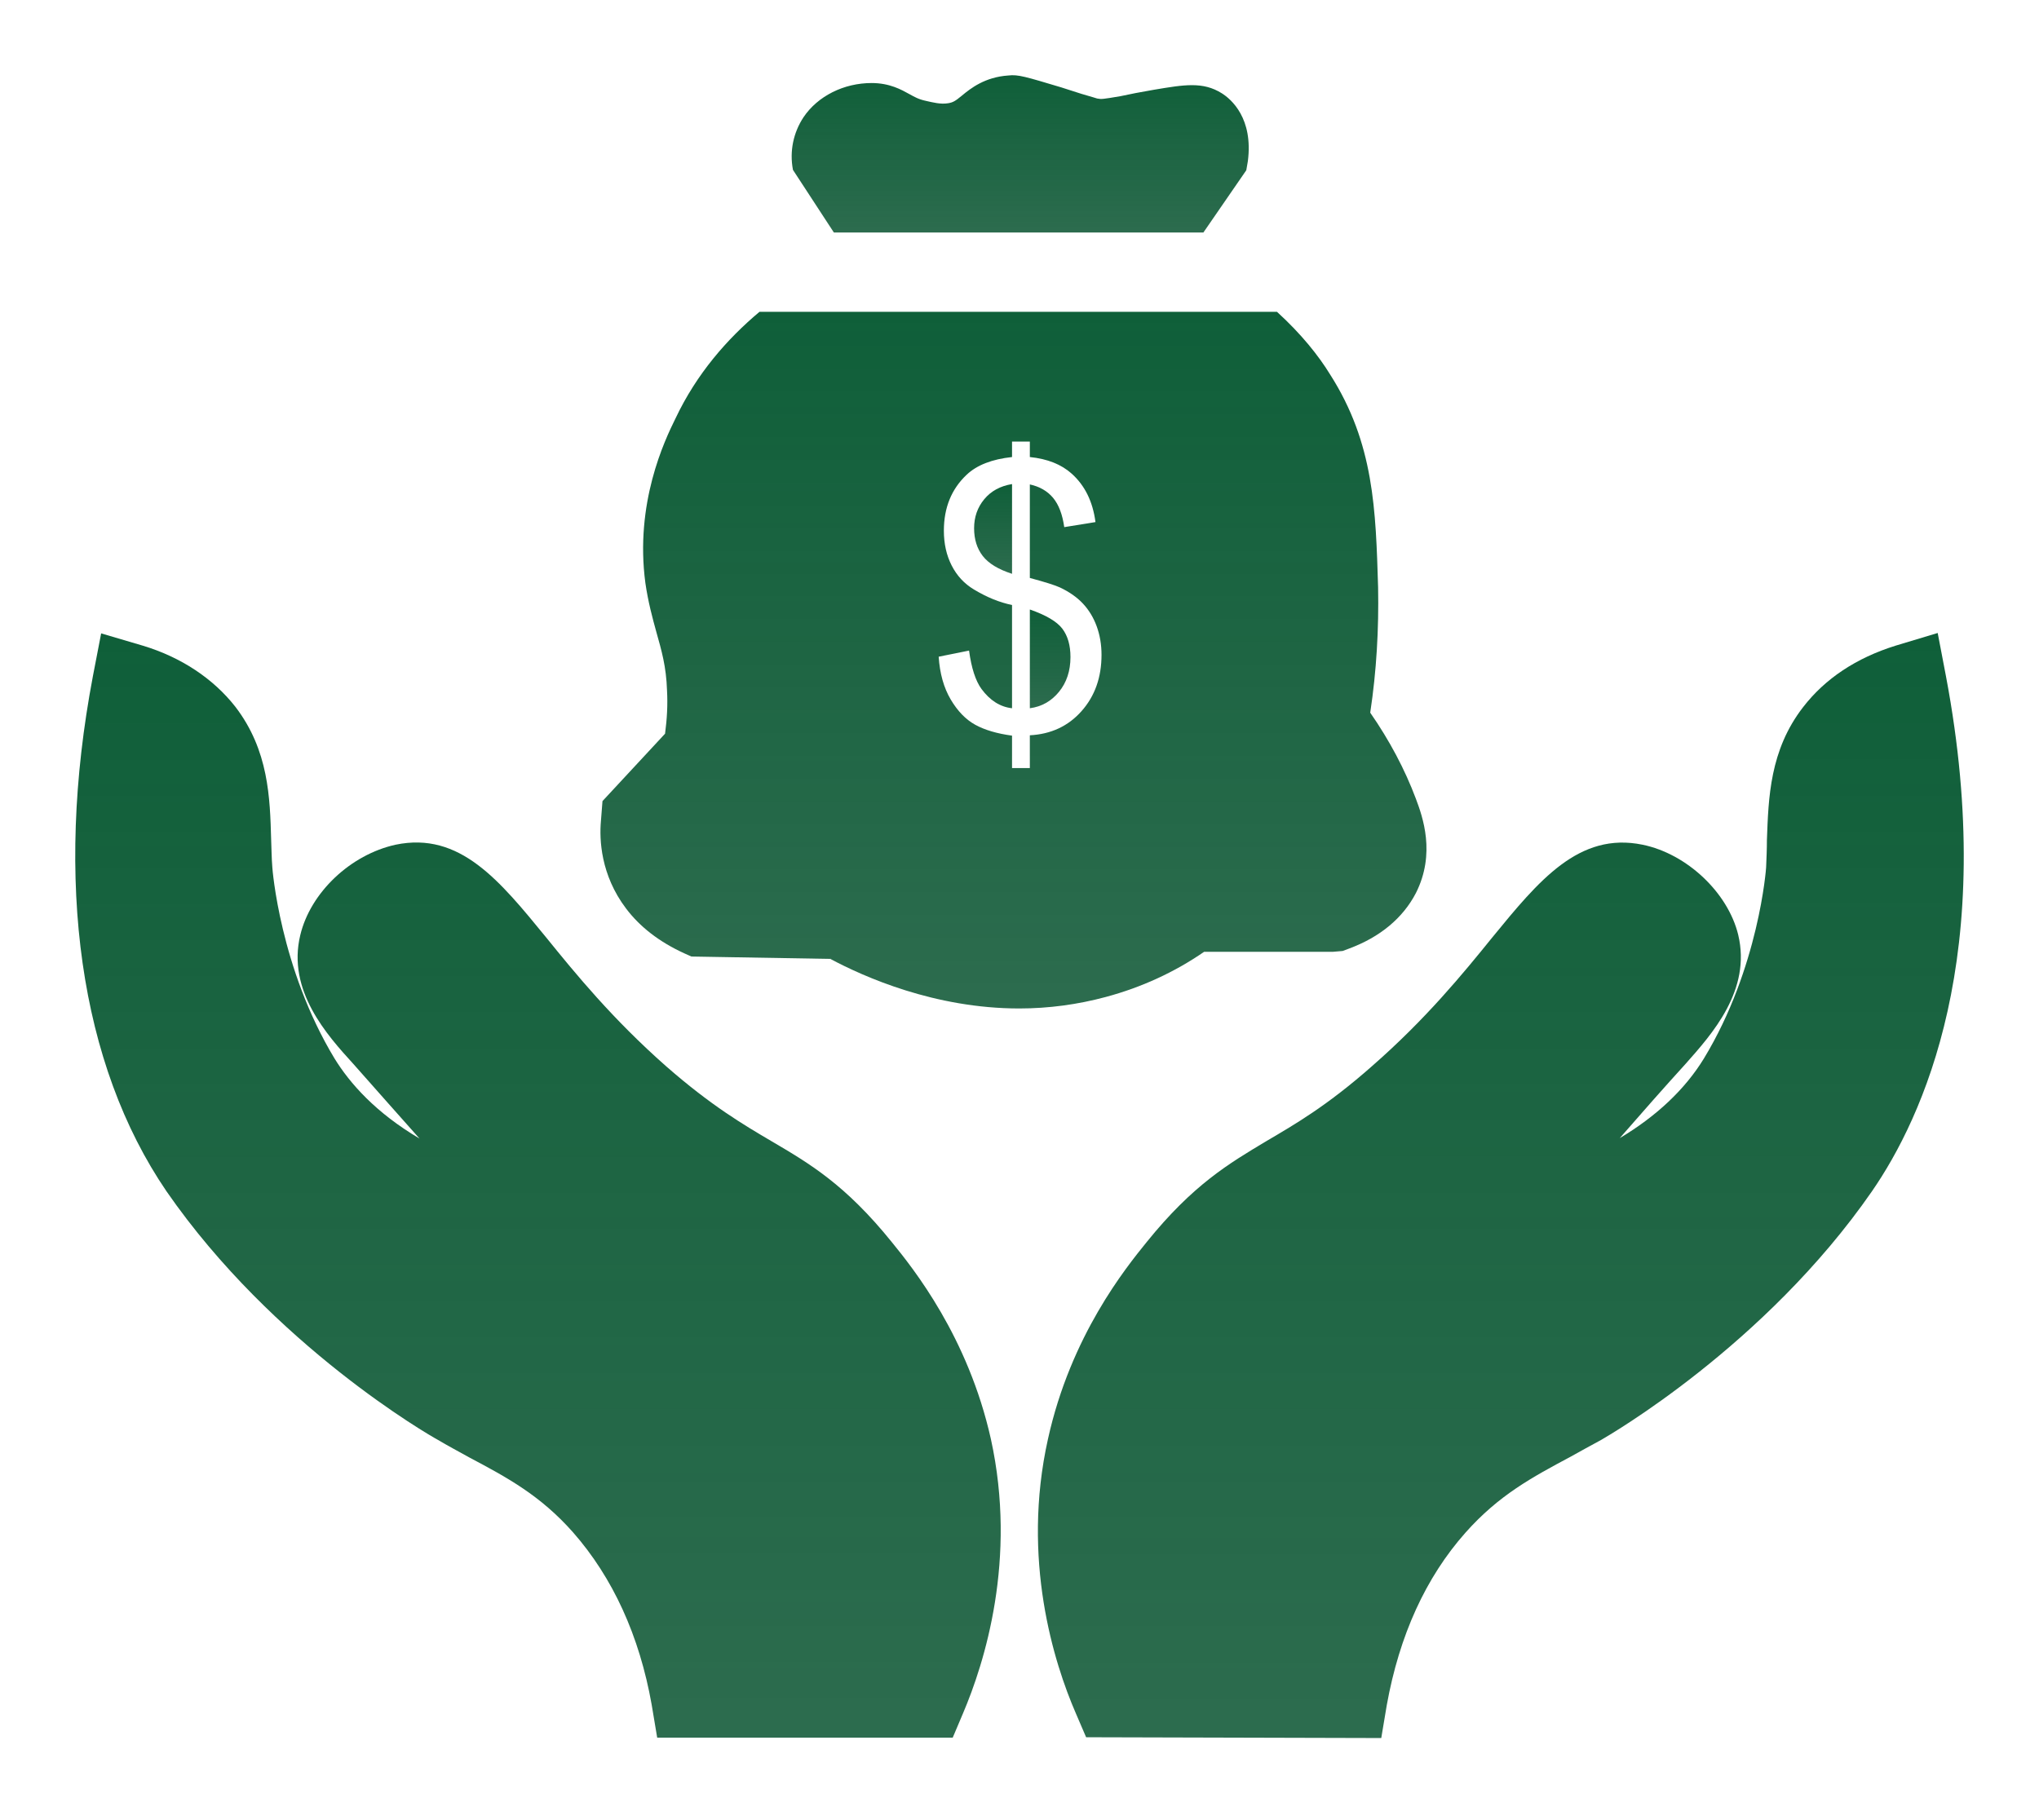 <?xml version="1.0" encoding="UTF-8"?> <svg xmlns="http://www.w3.org/2000/svg" width="271" height="242" viewBox="0 0 271 242" fill="none"> <g filter="url(#filter0_d)"> <path d="M248.801 154.365C234.575 174.922 213.707 186.888 212.818 187.415C211.458 188.153 210.098 188.89 208.791 189.629C203.665 192.37 199.219 194.741 194.774 199.749C189.491 205.705 185.987 213.401 184.314 222.678L183.581 227.053L144.355 226.948L142.995 223.785C140.066 217.038 135.725 203.281 139.282 187.309C142.315 173.552 149.638 164.538 152.409 161.112C158.581 153.468 163.341 150.675 168.361 147.67C172.127 145.456 176.416 142.979 182.378 137.708C189.491 131.488 194.408 125.479 198.33 120.63C204.502 113.092 209.836 106.556 218.309 108.295C224.219 109.508 229.659 114.674 231.019 120.261C232.797 127.641 227.514 133.491 224.062 137.392C221.186 140.554 218.309 143.823 215.276 147.302C220.14 144.402 223.958 140.818 226.468 136.707C233.79 124.636 234.732 111.405 234.732 111.3C234.784 110.087 234.837 108.875 234.837 107.663C235.046 102.075 235.203 95.75 239.648 90.005C242.577 86.209 246.709 83.468 251.939 81.834L257.536 80.148L258.634 85.893C265.642 122.949 255.496 144.666 248.801 154.365Z" fill="url(#paint0_linear)"></path> <path d="M127.984 223.787L126.624 227.002H87.346L86.614 222.627C84.992 213.456 81.436 205.707 76.153 199.697C71.813 194.796 67.419 192.424 62.346 189.736C60.934 188.944 59.522 188.207 58.11 187.363C57.22 186.889 36.352 174.924 22.126 154.366C10.62 137.498 7.168 113.199 12.346 85.895L13.444 80.202L18.988 81.836C24.061 83.365 28.35 86.211 31.279 89.954C35.724 95.752 35.882 102.077 36.038 107.612C36.091 108.824 36.091 110.036 36.195 111.301C36.195 111.407 37.189 124.69 44.459 136.708C46.499 140.029 49.951 143.929 55.756 147.356C52.722 143.929 49.794 140.661 46.969 137.446C43.465 133.598 38.13 127.695 39.909 120.315C41.269 114.623 46.603 109.615 52.566 108.297C61.143 106.505 66.425 113.094 72.597 120.631C76.52 125.481 81.436 131.49 88.549 137.762C94.511 142.98 98.8 145.51 102.566 147.725C107.587 150.676 112.346 153.47 118.518 161.113C121.394 164.645 128.664 173.711 131.698 187.31C135.202 203.282 130.861 217.04 127.984 223.787Z" fill="url(#paint1_linear)"></path> <path d="M110.829 26.91H159.94L165.641 18.635L165.851 17.423C166.583 11.73 163.654 9.2 162.399 8.409C159.888 6.828 157.43 7.249 153.35 7.935C151.52 8.251 150.16 8.514 148.957 8.778C146.499 9.2 146.395 9.2 145.819 9.095L145.296 8.936C144.512 8.725 143.309 8.356 141.06 7.619C136.3 6.195 135.306 5.879 133.999 6.037C130.913 6.248 129.03 7.724 127.827 8.725C126.991 9.411 126.677 9.622 125.997 9.727C125.003 9.885 124.009 9.622 123.068 9.411C122.074 9.2 121.551 8.884 120.871 8.514C119.825 7.935 118.256 7.038 115.85 7.038C112.137 7.038 108.685 8.778 106.802 11.572C105.442 13.627 104.919 16.105 105.39 18.582L110.829 26.91Z" fill="url(#paint2_linear)"></path> <path d="M136.875 77.025V90.154C138.436 89.946 139.726 89.22 140.746 87.974C141.764 86.728 142.274 85.187 142.274 83.35C142.274 81.786 141.913 80.528 141.192 79.577C140.47 78.628 139.031 77.777 136.875 77.025Z" fill="url(#paint3_linear)"></path> <path d="M129.466 66.222C129.466 67.692 129.849 68.921 130.616 69.911C131.381 70.901 132.679 71.691 134.509 72.282V60.352C132.947 60.608 131.716 61.279 130.816 62.365C129.916 63.451 129.466 64.736 129.466 66.222Z" fill="url(#paint4_linear)"></path> <path d="M160.044 122.528H177.199L178.454 122.422L179.291 122.106C183.423 120.577 186.456 118.047 188.182 114.726C190.85 109.455 189.071 104.553 188.182 102.181C186.718 98.28 184.678 94.433 182.115 90.743C182.952 85.208 183.266 79.62 183.161 74.086C182.848 63.807 182.638 54.952 176.781 45.78C175.264 43.303 172.962 40.404 169.72 37.452H100.944C96.603 41.089 92.575 45.728 89.803 51.578C88.286 54.636 84.364 62.911 85.776 73.506C86.142 76.036 86.717 78.145 87.241 80.043C87.92 82.467 88.548 84.576 88.653 87.791C88.757 89.688 88.653 91.586 88.391 93.537L80.075 102.497L79.866 105.186C79.657 107.557 79.814 112.302 83.213 116.782C85.044 119.206 87.606 121.21 90.954 122.738L91.895 123.16L110.358 123.476C114.803 125.848 124.217 130.065 135.462 130.065C139.385 130.065 143.255 129.538 146.969 128.536C151.676 127.271 156.069 125.268 160.044 122.528ZM143.746 90.536C141.976 92.533 139.685 93.602 136.874 93.747V98.106H134.508V93.795C132.5 93.523 130.867 93.04 129.61 92.345C128.353 91.65 127.267 90.529 126.352 88.979C125.438 87.43 124.905 85.537 124.757 83.302L128.796 82.488C129.108 84.803 129.658 86.504 130.447 87.59C131.577 89.123 132.931 89.978 134.508 90.153V76.426C132.857 76.091 131.169 75.405 129.443 74.366C128.163 73.599 127.178 72.537 126.486 71.18C125.794 69.823 125.448 68.282 125.448 66.556C125.448 63.489 126.46 61.007 128.483 59.105C129.836 57.828 131.845 57.045 134.508 56.758V54.699H136.874V56.758C139.209 56.997 141.061 57.733 142.429 58.962C144.184 60.527 145.241 62.675 145.598 65.405L141.448 66.077C141.209 64.385 140.715 63.087 139.964 62.184C139.212 61.282 138.182 60.687 136.874 60.399V72.833C138.897 73.376 140.235 73.799 140.89 74.102C142.14 74.694 143.158 75.412 143.947 76.258C144.735 77.106 145.342 78.112 145.766 79.277C146.189 80.443 146.401 81.705 146.401 83.061C146.401 86.049 145.516 88.54 143.746 90.536Z" fill="url(#paint5_linear)"></path> </g> <defs> <filter id="filter0_d" x="0" y="0" width="271" height="241.053" filterUnits="userSpaceOnUse" color-interpolation-filters="sRGB"> <feFlood flood-opacity="0" result="BackgroundImageFix"></feFlood> <feColorMatrix in="SourceAlpha" type="matrix" values="0 0 0 0 0 0 0 0 0 0 0 0 0 0 0 0 0 0 127 0"></feColorMatrix> <feOffset dy="4"></feOffset> <feGaussianBlur stdDeviation="5"></feGaussianBlur> <feColorMatrix type="matrix" values="0 0 0 0 0.149 0 0 0 0 0.149 0 0 0 0 0.149 0 0 0 0.2 0"></feColorMatrix> <feBlend mode="normal" in2="BackgroundImageFix" result="effect1_dropShadow"></feBlend> <feBlend mode="normal" in="SourceGraphic" in2="effect1_dropShadow" result="shape"></feBlend> </filter> <linearGradient id="paint0_linear" x1="199.473" y1="80.148" x2="199.473" y2="227.053" gradientUnits="userSpaceOnUse"> <stop stop-color="#0F5F39"></stop> <stop offset="1" stop-color="#105836" stop-opacity="0.88"></stop> </linearGradient> <linearGradient id="paint1_linear" x1="71.502" y1="80.202" x2="71.502" y2="227.002" gradientUnits="userSpaceOnUse"> <stop stop-color="#0F5F39"></stop> <stop offset="1" stop-color="#105836" stop-opacity="0.88"></stop> </linearGradient> <linearGradient id="paint2_linear" x1="135.594" y1="6" x2="135.594" y2="26.91" gradientUnits="userSpaceOnUse"> <stop stop-color="#0F5F39"></stop> <stop offset="1" stop-color="#105836" stop-opacity="0.88"></stop> </linearGradient> <linearGradient id="paint3_linear" x1="139.574" y1="77.025" x2="139.574" y2="90.154" gradientUnits="userSpaceOnUse"> <stop stop-color="#0F5F39"></stop> <stop offset="1" stop-color="#105836" stop-opacity="0.88"></stop> </linearGradient> <linearGradient id="paint4_linear" x1="131.987" y1="60.352" x2="131.987" y2="72.282" gradientUnits="userSpaceOnUse"> <stop stop-color="#0F5F39"></stop> <stop offset="1" stop-color="#105836" stop-opacity="0.88"></stop> </linearGradient> <linearGradient id="paint5_linear" x1="134.698" y1="37.452" x2="134.698" y2="130.065" gradientUnits="userSpaceOnUse"> <stop stop-color="#0F5F39"></stop> <stop offset="1" stop-color="#105836" stop-opacity="0.88"></stop> </linearGradient> </defs> </svg> 